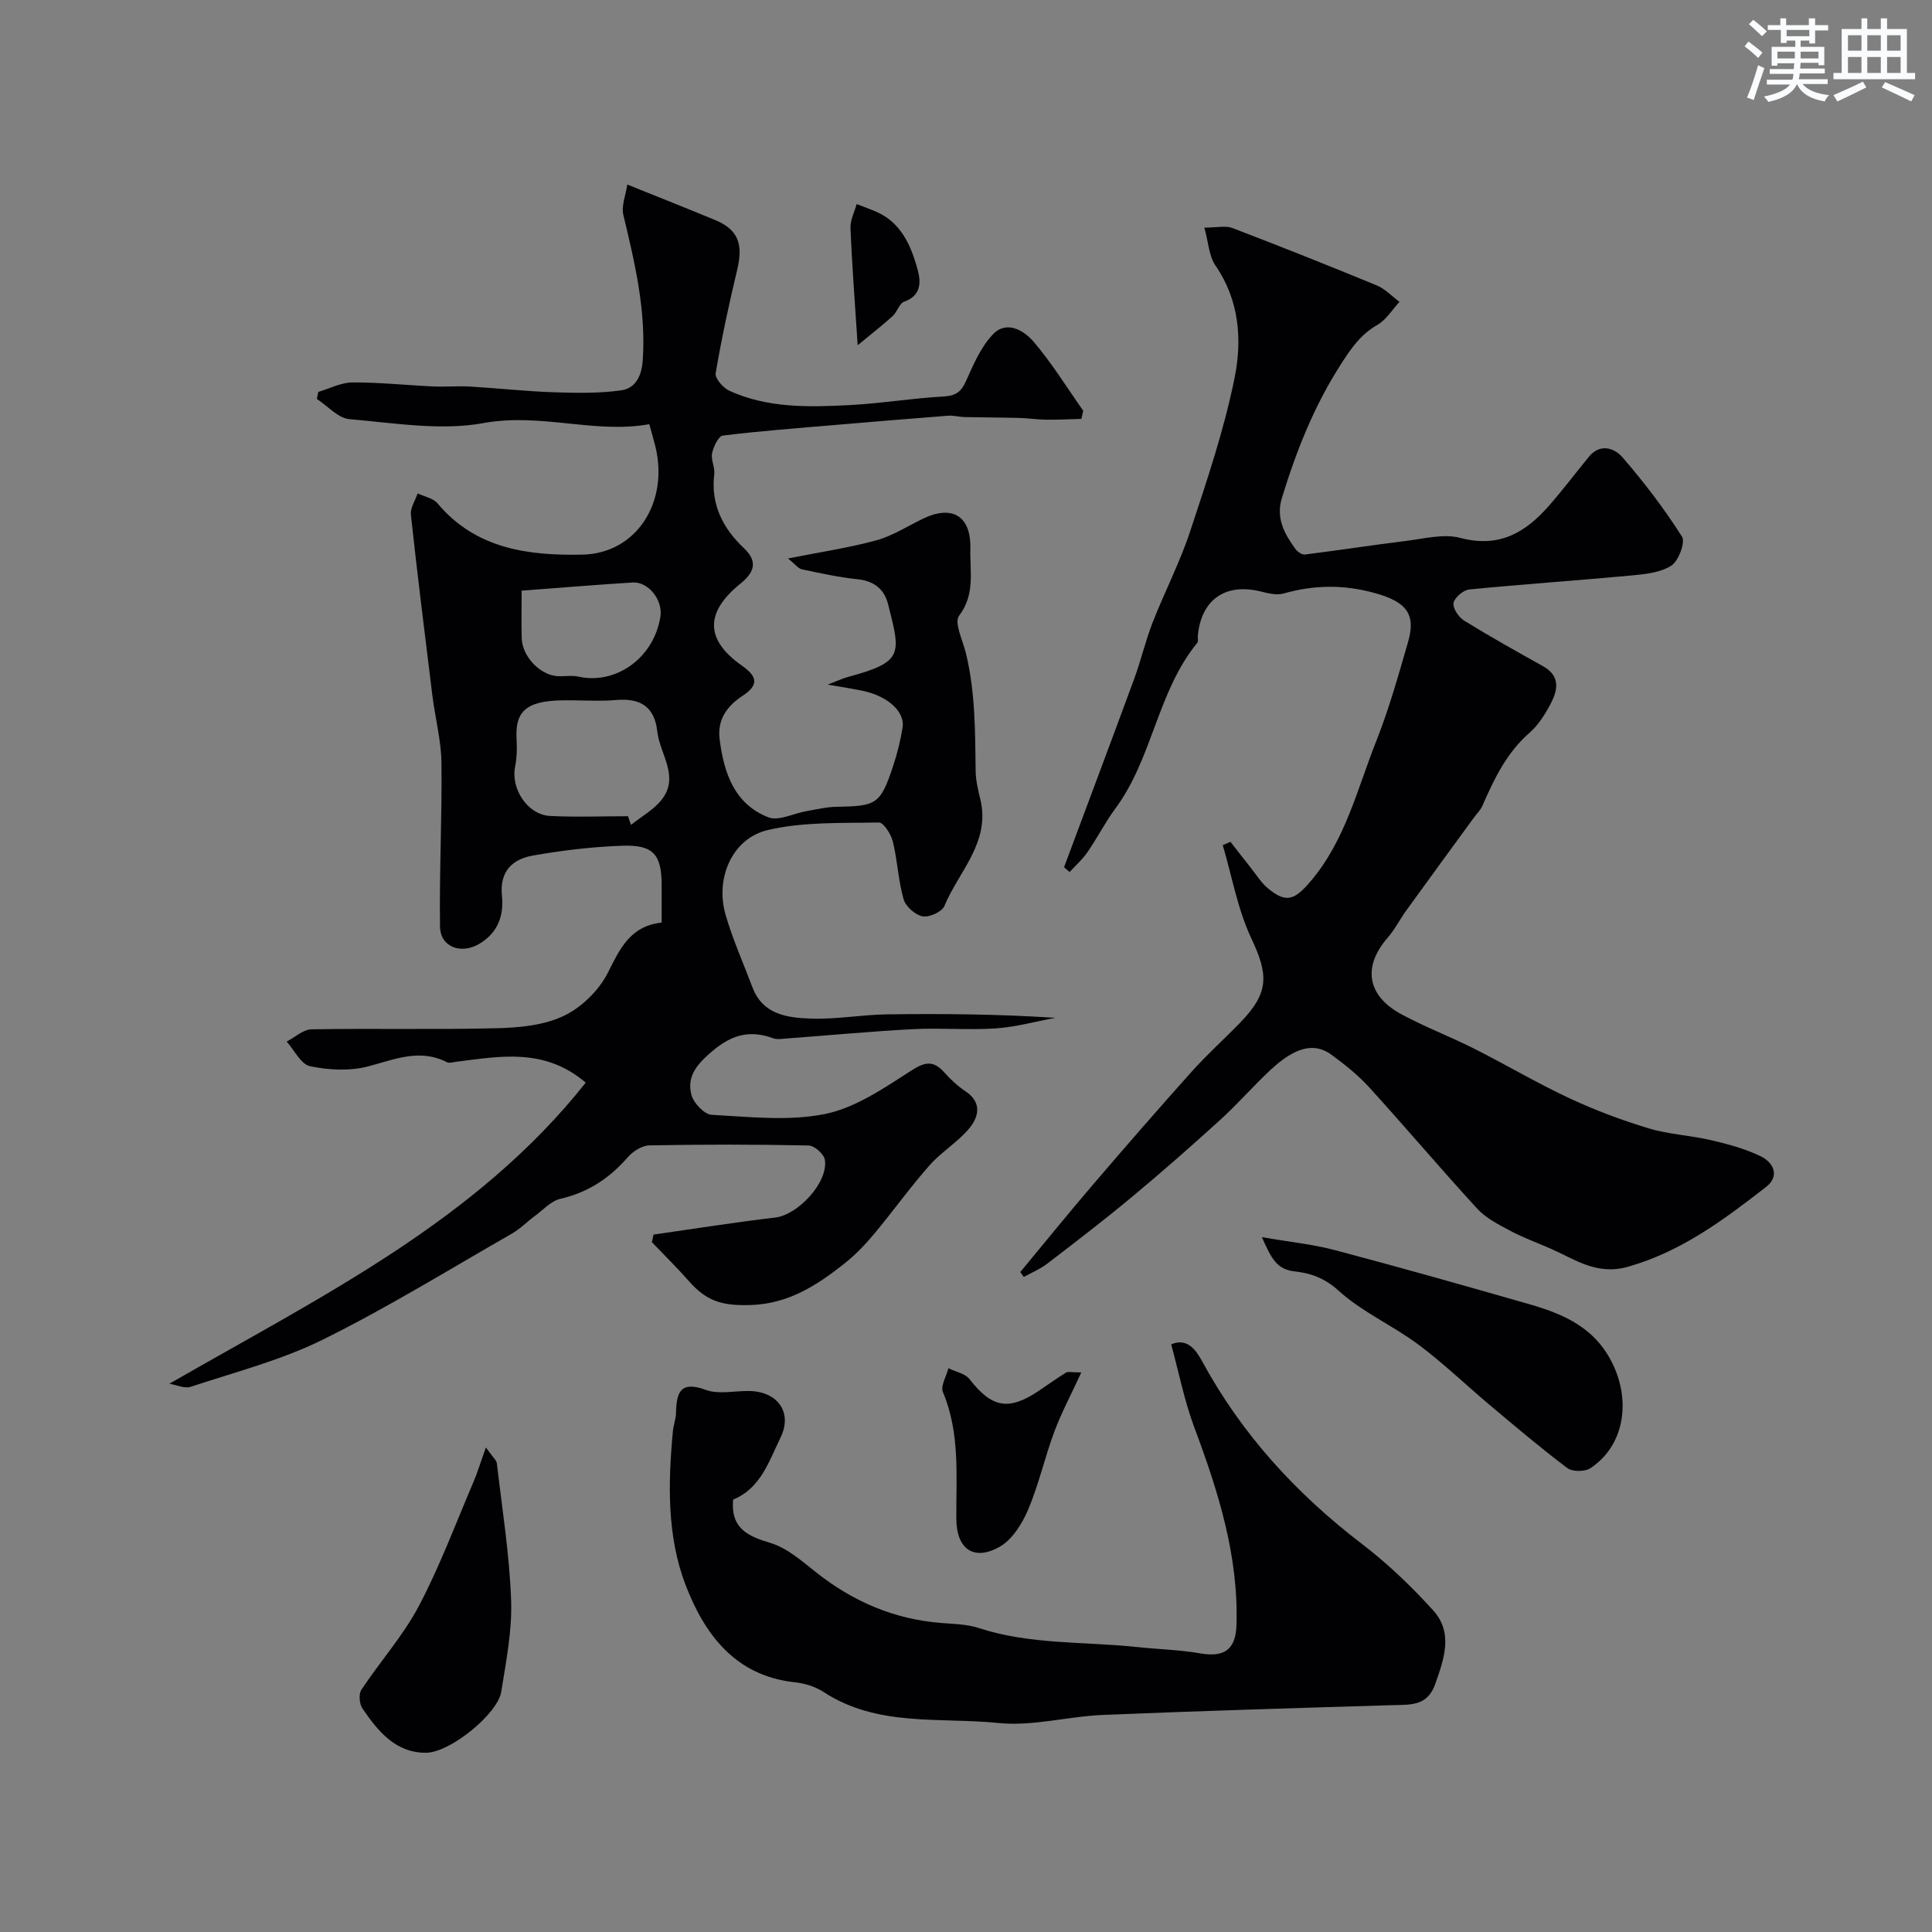 <svg enable-background="new 0 0 400 400" viewBox="0 0 400 400" xmlns="http://www.w3.org/2000/svg"><rect x="0" y="0" width="400" height="400" fill="#808080" stroke="none"/><g fill="#010103"><path d="m35.06 286.49c31.53-18.15 63.49-33.68 86.21-62.34-8.54-7.27-17.7-5.46-26.77-4.33-.66.08-1.45.36-1.96.1-5.68-2.9-10.87-.56-16.39.88-3.76.98-8.1.75-11.95-.05-1.89-.39-3.25-3.32-4.85-5.1 1.72-.89 3.42-2.51 5.15-2.54 12.83-.22 25.67.09 38.49-.23 4.66-.12 9.71-.62 13.79-2.58 3.66-1.76 7.23-5.26 9.06-8.89 2.53-5.01 4.62-9.68 11.15-10.4 0-2.79 0-5.26 0-7.74-.01-6.34-1.69-8.39-8.15-8.17-6.2.21-12.43.96-18.54 2.04-4.23.74-6.89 3.29-6.38 8.29.42 4.1-.79 7.68-4.72 10-3.71 2.2-8.04.68-8.1-3.59-.16-11.3.43-22.61.3-33.91-.06-4.62-1.29-9.22-1.87-13.84-1.55-12.5-3.1-25-4.46-37.52-.15-1.41.9-2.94 1.4-4.42 1.39.67 3.21.99 4.12 2.07 7.93 9.48 18.9 10.84 29.99 10.61 11.23-.23 17.98-10.93 15.08-22.52-.32-1.26-.68-2.51-1.23-4.49-11.24 2.05-22.45-2.39-34.3-.23-8.93 1.63-18.53-.02-27.78-.81-2.35-.2-4.5-2.72-6.75-4.18.1-.49.2-.97.3-1.46 2.35-.69 4.7-1.95 7.06-1.96 5.58-.03 11.17.57 16.75.83 2.51.11 5.05-.12 7.56.02 5.75.34 11.49.98 17.25 1.18 4.69.16 9.45.25 14.08-.39 2.92-.41 4.24-2.88 4.47-6.2.72-10.36-1.64-20.2-4.01-30.12-.45-1.89.5-4.11.82-6.29 6.83 2.75 12.49 4.99 18.12 7.32 4.78 1.97 5.92 4.93 4.64 10.27-1.7 7.11-3.25 14.27-4.47 21.47-.18 1.05 1.55 3.05 2.83 3.63 7.88 3.6 16.35 3.41 24.73 2.98 6.55-.33 13.07-1.43 19.62-1.79 2.53-.14 3.65-.95 4.66-3.21 1.51-3.39 3.06-7.03 5.55-9.64 2.87-3.02 6.47-.81 8.49 1.57 3.77 4.43 6.85 9.45 10.22 14.23-.13.56-.25 1.13-.38 1.69-2.43.06-4.87.19-7.3.16-1.87-.02-3.74-.31-5.62-.36-3.76-.1-7.51-.1-11.27-.18-1.14-.03-2.29-.37-3.42-.28-7.85.6-15.7 1.26-23.55 1.93-7.7.66-15.4 1.23-23.07 2.18-.91.11-1.94 2.3-2.23 3.66-.28 1.35.62 2.92.45 4.33-.77 6.3 1.83 11.26 6.17 15.35 3.26 3.07 1.64 5.38-.79 7.35-7.27 5.88-7.33 11.55.34 16.94 3.25 2.28 3.52 4.02.16 6.24-3.22 2.13-5.3 4.88-4.76 9.07.89 6.95 3.05 13.34 10.07 16.09 2.16.84 5.28-.83 7.98-1.29 2.08-.36 4.18-.86 6.28-.89 8.15-.11 8.97-.58 11.56-8.37.87-2.61 1.54-5.31 1.98-8.02.53-3.27-3.05-6.51-8.2-7.6-2.22-.47-4.46-.8-7.31-1.3 1.8-.68 3-1.26 4.26-1.6 11.52-3.11 10.85-4.71 8.26-15.01-.8-3.17-2.91-4.84-6.32-5.2-3.88-.41-7.72-1.24-11.53-2.06-.79-.17-1.43-1.08-2.87-2.25 6.66-1.32 12.55-2.19 18.24-3.74 3.37-.92 6.45-2.92 9.65-4.47 6.09-2.96 10.03-.59 9.85 6.2-.12 4.66 1.05 9.41-2.33 13.87-1.07 1.41.76 5.1 1.4 7.72 1.97 8.07 1.92 16.29 2.03 24.51.03 1.93.51 3.88.97 5.78 2.14 8.9-4.47 14.91-7.44 22.08-.5 1.21-3.14 2.41-4.51 2.15-1.53-.29-3.51-2.04-3.94-3.54-1.11-3.88-1.26-8.02-2.23-11.95-.37-1.52-1.92-3.96-2.89-3.94-7.71.15-15.64-.18-23.04 1.57-7.35 1.75-10.87 10-8.71 17.49 1.48 5.13 3.69 10.06 5.58 15.07 2.14 5.68 7.26 6.3 12.12 6.47 5.25.18 10.52-.81 15.79-.88 11.5-.15 23.01-.05 34.8.72-4.12.76-8.21 1.91-12.36 2.19-5.64.38-11.34-.14-16.99.15-8.71.45-17.4 1.28-26.1 1.92-.99.07-2.1.29-2.98-.03-5.83-2.14-9.83-.08-14.22 4.14-2.66 2.56-3.39 4.86-2.7 7.57.43 1.69 2.67 4.06 4.2 4.14 7.81.42 15.89 1.35 23.41-.16 6.23-1.25 12.08-5.24 17.6-8.8 2.94-1.9 4.72-2.53 7.14.18 1.31 1.47 2.81 2.85 4.44 3.94 3.41 2.29 2.68 5.27.78 7.59-2.38 2.89-5.81 4.91-8.29 7.73-4.04 4.58-7.6 9.57-11.52 14.26-1.84 2.21-3.89 4.32-6.14 6.1-5.68 4.48-11.55 8.3-19.33 8.54-5.59.17-8.96-.59-12.69-4.82-2.49-2.82-5.18-5.47-7.78-8.19.11-.52.22-1.04.33-1.57 8.4-1.2 16.78-2.54 25.21-3.53 4.68-.55 11-7.26 10.27-11.95-.18-1.18-2.17-2.95-3.36-2.97-10.99-.23-22-.23-32.99-.02-1.53.03-3.4 1.24-4.47 2.47-3.79 4.35-8.23 7.28-13.94 8.59-1.95.45-3.6 2.32-5.34 3.6-1.58 1.16-2.98 2.62-4.67 3.59-13 7.44-25.78 15.34-39.18 21.97-8.64 4.27-18.2 6.73-27.41 9.78-1.2.38-2.88-.41-4.36-.65zm94.96-117.5c.21.6.42 1.2.62 1.8 2.14-1.72 4.69-3.12 6.35-5.22 3.78-4.8-.39-9.43-.91-14.15-.56-5.06-3.46-6.93-8.49-6.49-4.12.36-8.29-.09-12.43.11-7.41.35-8.49 3.45-8.2 8.32.11 1.8.03 3.66-.32 5.42-.9 4.54 2.59 9.89 7.2 10.15 5.39.28 10.79.06 16.18.06zm-22.02-46.7c0 3.62-.08 6.77.02 9.9.12 3.69 3.7 7.49 7.28 7.79 1.48.12 3.04-.21 4.46.11 7.73 1.71 15.63-3.83 16.97-12.44.54-3.45-2.54-7.26-5.74-7.05-7.49.46-14.98 1.09-22.99 1.69z"/><path d="m211.24 263.36c5.03-6.06 9.98-12.18 15.1-18.16 6.75-7.88 13.55-15.71 20.48-23.43 3.16-3.52 6.7-6.69 9.99-10.09 5.97-6.17 5.83-9.83 2.27-17.39-2.84-6.03-4.01-12.84-5.92-19.31.53-.23 1.06-.47 1.59-.7 1.35 1.73 2.68 3.47 4.05 5.18 1.22 1.53 2.28 3.28 3.77 4.51 3.76 3.1 5.5 2.32 8.71-1.43 7.24-8.47 9.69-19.09 13.63-29.02 2.66-6.72 4.63-13.74 6.64-20.7 1.69-5.85-.64-8.25-6.64-9.96-6.56-1.87-12.77-1.8-19.21.03-1.46.41-3.27-.09-4.84-.47-7.22-1.72-12.18 1.78-12.86 9.2-.05.5.14 1.16-.12 1.47-8.27 10.11-9.23 23.83-16.91 34.24-2.13 2.88-3.77 6.12-5.8 9.07-1.04 1.52-2.47 2.77-3.72 4.15-.38-.33-.77-.66-1.15-1 4.86-13.03 9.76-26.05 14.56-39.11 1.4-3.81 2.31-7.81 3.79-11.58 2.47-6.33 5.64-12.42 7.76-18.86 3.46-10.47 7.03-21 9.2-31.78 1.58-7.83 1.01-16.03-3.96-23.24-1.35-1.96-1.45-4.79-2.3-7.85 2.59 0 4.37-.46 5.78.07 10.02 3.83 19.99 7.8 29.91 11.89 1.74.72 3.15 2.25 4.71 3.41-1.51 1.62-2.75 3.71-4.58 4.76-3.5 2.01-5.46 4.89-7.62 8.26-5.53 8.63-9.19 17.91-12.15 27.59-1.27 4.14.51 7.37 2.76 10.49.43.6 1.37 1.28 1.99 1.21 6.95-.86 13.88-1.95 20.83-2.8 3.79-.46 7.89-1.57 11.38-.64 7.92 2.11 13.4-1.05 18.23-6.54 2.92-3.32 5.58-6.86 8.39-10.28 2.33-2.84 5.3-1.76 6.92.11 4.48 5.18 8.67 10.67 12.34 16.44.74 1.17-.73 5.09-2.25 6.04-2.35 1.47-5.59 1.76-8.49 2.03-11.09 1.03-22.2 1.78-33.28 2.87-1.24.12-3.06 1.66-3.28 2.79-.2 1.08 1.06 2.96 2.19 3.66 5.34 3.3 10.83 6.37 16.32 9.43 3.71 2.07 3.07 5.01 1.54 7.89-1.14 2.14-2.52 4.34-4.32 5.9-4.73 4.13-7.3 9.51-9.73 15.06-.44 1.01-1.31 1.84-1.97 2.76-4.62 6.33-9.25 12.66-13.84 19.01-1.33 1.85-2.37 3.93-3.86 5.64-5.16 5.93-4.27 11.94 2.83 15.79 4.87 2.64 10.09 4.62 15.04 7.11 6.65 3.35 13.07 7.16 19.81 10.31 5.29 2.47 10.82 4.54 16.42 6.23 4.18 1.26 8.67 1.45 12.94 2.45 3.46.81 6.97 1.76 10.16 3.29 2.72 1.3 4.09 4.12 1.18 6.38-8.74 6.79-17.53 13.38-28.56 16.52-6.53 1.86-10.99-1.53-16.11-3.77-2.76-1.21-5.62-2.24-8.27-3.65-2.43-1.3-5.05-2.62-6.87-4.6-7.58-8.25-14.8-16.81-22.34-25.1-2.31-2.54-5.06-4.73-7.84-6.77-3.55-2.61-7.53-1.6-12.63 3.16-3.58 3.34-6.81 7.07-10.43 10.36-6.02 5.47-12.14 10.85-18.4 16.05-5.66 4.71-11.51 9.19-17.35 13.67-1.47 1.13-3.25 1.86-4.89 2.77-.24-.35-.48-.69-.72-1.02z"/><path d="m151.78 310.47c-.51 5.91 2.93 7.55 7.69 8.97 3.48 1.03 6.56 3.77 9.53 6.12 7.63 6.04 16.14 9.69 25.87 10.46 2.6.21 5.31.24 7.75 1.04 10.65 3.48 21.76 2.78 32.66 3.93 4.42.47 8.89.57 13.25 1.33 4.97.86 7.32-.81 7.47-5.9.44-14.37-3.8-27.7-8.75-40.95-2.05-5.49-3.18-11.32-4.77-17.14 3.32-1.41 5.13 1.15 6.41 3.51 8.21 15.13 19.51 27.44 33.14 37.86 5.29 4.04 10.18 8.74 14.66 13.67 4.22 4.64 2.32 9.98.47 15.26-1.62 4.62-5.05 4.29-8.73 4.4-20.03.6-40.07 1.2-60.1 2.03-7.22.3-14.52 2.39-21.58 1.67-12.17-1.24-25.08.89-36.25-6.43-1.71-1.12-3.92-1.79-5.98-2.01-12.41-1.33-18.74-10.11-22.6-20.2-3.84-10.03-3.61-21-2.61-31.74.12-1.29.62-2.56.65-3.84.1-4.17.86-6.71 6.16-4.75 2.64.98 5.94.19 8.93.23 5.95.07 9.11 4.43 6.54 9.67-2.39 4.87-4.09 10.49-9.81 12.81z"/><path d="m261.26 256.14c5.91 1.02 10.62 1.49 15.14 2.69 13.44 3.56 26.83 7.34 40.19 11.18 7.4 2.12 14 5.02 17.57 12.95 3.4 7.57 2.03 16.42-4.87 21.01-1.14.76-3.73.77-4.79-.02-5.49-4.13-10.74-8.59-16.01-13.01-4.97-4.17-9.65-8.71-14.84-12.57-5.35-3.98-11.7-6.76-16.57-11.2-2.85-2.59-5.83-3.59-8.95-3.93-3.77-.39-4.89-2.62-6.87-7.1z"/><path d="m100.6 299.68c1.42 2.02 2.19 2.62 2.27 3.31 1.1 9.43 2.61 18.84 2.95 28.3.23 6.3-1.04 12.7-2.05 19-.73 4.53-10.55 12.58-15.59 12.6-6.27.03-9.94-4.47-13.13-9.15-.65-.95-.82-3-.23-3.89 3.86-5.84 8.62-11.16 11.87-17.29 4.35-8.23 7.62-17.03 11.29-25.62.85-1.97 1.47-4.05 2.62-7.26z"/><path d="m223.87 284.15c-2.15 4.66-4.14 8.39-5.6 12.31-1.97 5.3-3.2 10.89-5.4 16.08-1.24 2.92-3.29 6.22-5.9 7.7-5.36 3.04-8.92.45-8.97-5.68-.07-8.86.82-17.8-2.78-26.35-.53-1.26.72-3.27 1.14-4.93 1.49.73 3.46 1.09 4.38 2.27 4.59 5.89 8.03 6.6 14.25 2.46 1.9-1.27 3.75-2.62 5.69-3.81.47-.29 1.24-.05 3.19-.05z"/><path d="m177.57 71.48c-.59-9.15-1.18-16.69-1.49-24.25-.07-1.64.83-3.32 1.28-4.98 1.42.56 2.87 1.06 4.26 1.68 4.76 2.15 6.81 6.57 8.13 11.04.72 2.44 1.62 6.01-2.55 7.49-1.02.36-1.45 2.13-2.39 2.98-2.2 1.99-4.54 3.8-7.24 6.04z"/></g><path d="m361.2 9.6.8-1c.9.7 1.9 1.4 2.9 2.3l-.9 1.1c-1-1-2-1.8-2.8-2.4zm.5 10.6c.9-2.1 1.6-4.3 2.3-6.7.4.2.8.4 1.3.6-.7 2.1-1.5 4.3-2.2 6.6zm.4-15.2.9-.9c1 .8 2 1.6 2.8 2.4l-1 1c-.9-.9-1.8-1.7-2.7-2.5zm12.5-1.2h1.2v1.4h2.7v1.1h-2.7v2.7h-1.2v-.6h-1.8v1.3h4.9v3.8h-1.2v-.5h-3.7c0 .4-.1.9-.1 1.2h5.1v1h-5.2c0 .5-.1.9-.2 1.2h6v1h-5.2c1.1 1.3 2.9 2 5.5 2.3-.4.4-.7.8-.9 1.3-2.9-.5-4.8-1.6-5.7-3.5h-.1c-.8 1.7-2.7 2.9-5.9 3.6-.2-.4-.6-.8-.9-1.1 2.8-.6 4.6-1.4 5.4-2.5h-4.8v-1h5.3c.1-.3.2-.7.2-1.2h-4.9v-1h5c0-.4 0-.8.1-1.2h-3.5v.5h-1.2v-3.9h4.9v-1.3h-1.8v.5h-1.2v-2.7h-2.7v-1h2.6v-1.4h1.2v1.4h4.7v-1.4zm-6.6 8.3h3.6c0-.4 0-.9 0-1.4h-3.6zm1.9-4.6h4.7v-1.3h-4.7zm6.6 3.2h-3.7v1.4h3.7z" fill="#fafbfc"/><path d="m385.3 3.8h1.3v2.2h2.8v-2.2h1.3v2.2h4.1v9.1h1.7v1.3h-16.9v-1.3h1.7v-9.1h4.1v-2.2zm.4 13.1.7 1.2c-1.8.9-3.8 1.9-6 2.9-.2-.4-.5-.8-.8-1.3 2.3-1 4.3-1.9 6.1-2.8zm-3.1-6.4h2.8v-3.2h-2.8zm0 4.6h2.8v-3.3h-2.8zm4-4.6h2.8v-3.2h-2.8zm0 4.6h2.8v-3.3h-2.8zm3.7 1.9c2.1.9 4.1 1.8 6.1 2.7l-.7 1.3c-2.2-1.1-4.2-2-6.1-2.9zm3.2-9.7h-2.8v3.2h2.8zm-2.8 7.8h2.8v-3.3h-2.8z" fill="#fafbfc"/></svg>